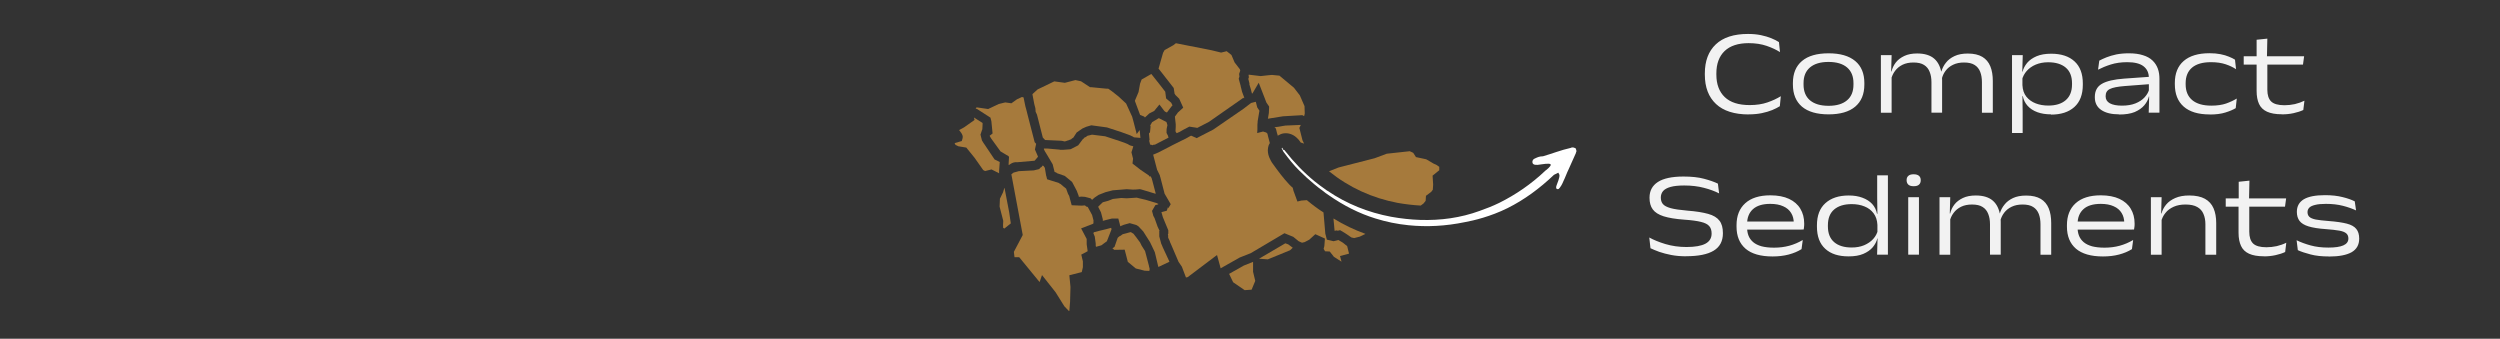 <?xml version="1.0" encoding="UTF-8"?>
<svg id="Camada_1" data-name="Camada 1" xmlns="http://www.w3.org/2000/svg" viewBox="0 0 310 42">
  <rect x="0" y="0" width="310" height="42" fill="#333333" stroke="none"/>
  <defs>
    <style>
      .cls-1 {
        fill: #fff;
      }

      .cls-2 {
        fill: none;
      }

      .cls-3 {
        fill: #f2f2f2;
      }

      .cls-4 {
        fill: #a67a3c;
      }
    </style>
  </defs>
  <g>
    <polygon class="cls-4" points="155.38 32.47 154.23 32.93 152.41 33.96 152.91 35 154.34 35.98 155.2 35.92 155.65 34.83 155.38 33.7 155.38 32.47"/>
    <polygon class="cls-4" points="159.38 30.17 156.12 32.08 157.21 32.16 159.97 31.03 160.3 30.72 159.74 30.3 159.38 30.17"/>
    <path class="cls-4" d="M165.35,27.09c1.27.79,2.6,1.41,3.96,1.91l-.69.34-.7.18-.33-.07-.11-.07-.66-.45-.65-.39-.28.07-.14-.04-.26.05-.14-1.53Z"/>
    <path class="cls-4" d="M178.48,21.1l-.84.68.07,1.1-.04.64-.19.26-.66.5-.04.62-.26.33-.35.26c-.93-.05-1.88-.16-2.85-.33-3.17-.6-6.03-1.91-8.52-3.92l1.18-.47,4.48-1.15,1.5-.56,2.85-.31.43.2.34.53,1.27.27.92.54.39.18.31.22v.42Z"/>
    <path class="cls-4" d="M161.71,17.81l-.42-.14c-.61-.92-1.31-1.15-1.86-1.15-.31,0-.56.08-.69.15l-.31.16v-.07s-.08-.26-.08-.26l-.14-.56-.18-.15,1.37-.22,1.9-.08-.18.37.39,1.54.19.39Z"/>
    <polygon class="cls-4" points="142.47 32.97 142.12 31.63 141.99 31.14 141.56 30.46 141.37 30.07 140.94 29.49 140.86 29.37 140.8 29.31 140.56 28.99 140.22 28.78 140.06 28.82 140.04 28.82 139.69 28.92 139.22 29.04 138.96 29.23 138.81 29.3 138.61 29.47 138.59 29.5 138.2 30.61 137.94 30.79 138.17 30.98 139.46 30.96 139.85 32.47 140.84 33.29 141.95 33.57 142.52 33.59 142.56 33.35 142.47 33 142.47 32.97"/>
    <polygon class="cls-4" points="145.54 10.91 145.65 11.63 145.72 11.7 145.72 11.75 146.22 12.24 146.72 13.35 146.06 13.95 145.69 14.46 145.72 14.77 145.79 15.4 145.79 15.72 145.77 16.1 145.76 16.18 145.77 16.21 145.77 16.31 145.87 16.48 145.91 16.47 145.92 16.52 146.13 16.41 146.19 16.4 146.79 16.06 147.48 15.7 148.25 15.82 148.27 15.82 148.46 15.86 149.91 15.11 154.2 12.11 154.23 12.2 154.28 12.16 154.28 12.12 154.27 12.06 154.02 11.39 153.84 10.67 153.84 10.64 153.6 9.76 153.69 9.5 153.65 9.17 153.79 8.76 153.74 8.58 153.09 7.74 152.7 6.82 152.11 6.35 151.42 6.52 150.23 6.23 145.81 5.36 145.52 5.59 144.41 6.21 144.22 6.55 143.66 8.51 143.9 8.81 145.54 10.91"/>
    <path class="cls-4" d="M166.16,31.75l.19.7-.95-.61-.51-.65-.58-.03-.18-.3.09-.35.07-.93-1.19-.54-.75.68-.57.3-.22.05-.11.03-.42-.19-.66-.54-1.1-.45-4.17,2.47-1.37.54-2.37,1.34h0s-.45-1.65-.45-1.65l-3.63,2.74-.22.05-.51-1.34-.15-.22-.26-.38-.95-2.22-.12-.26v-.05s-.22-.47-.22-.47v-.27s-.03-.15-.03-.15l.05-.08v-.41s-.68-1.64-.68-1.64l-.15-.54-.03-.07.66-.18h.01l.15-.45.04.15.3-.51-.76-1.3-.54-2.09h-.01s-.04-.19-.04-.19l-.34-.69-.49-1.87.27-.11.37-.16,1.46-.75.28-.15,1.06-.53.56-.27.66-.37h.03s.05-.01.05-.01l.65.3,2.06-1.06,3.74-2.57.95-.73.28-.07h0s.31-.08.31-.08l.18.7.27.41v.03s-.03.14-.03.14l-.18,1.08h-.01v.14s-.03.34-.03.34v.61s-.03.43-.03.43l.73-.19.39.12.15.14.08.34.22.83c-.14.22-.2.42-.22.58-.01.11-.03.22-.03.31,0,.72.37,1.27.49,1.5.77,1.08,1.45,1.99,2.18,2.76.14.14.27.27.42.39l.09.37.49,1.34.49-.12.68-.05c.68.57,1.37,1.08,2.07,1.53v.07s.22,2.56.22,2.56l.05.18.14.56.33.07.33.08.19.04.43-.11.15-.04.57.34.28.23.24.19.23.93-1.17.31Z"/>
    <polygon class="cls-4" points="143.21 17.94 143.74 17.66 144.91 17.06 144.84 16.94 144.87 16.91 144.65 16.48 144.66 15.99 144.76 15.52 144.66 15.18 144.64 15.17 144.64 15.13 143.69 14.65 142.87 15.14 142.63 15.55 142.67 15.68 142.67 15.7 142.6 16.41 142.47 16.54 142.55 17.42 142.48 17.39 142.55 17.66 142.56 17.7 142.62 17.94 142.73 17.94 142.9 18.01 143.06 17.94 143.21 17.94"/>
    <polygon class="cls-4" points="137.78 28.25 137.16 28.42 136.28 28.63 135.6 28.81 135.63 28.89 135.57 28.92 135.6 28.97 135.75 29.33 135.87 30.21 135.87 30.46 135.9 30.6 135.92 30.6 136.57 30.42 136.97 30.12 137.25 29.92 137.69 28.8 137.83 28.43 137.82 28.38 137.78 28.25"/>
    <path class="cls-4" d="M144.01,30.29l-.26-.98v-.54s-.01-.08-.01-.08l.04-.08-.24-.51-.37-1.04-.16-.3-.16-.61.42-.72.37-.09-.05-.04.05-.03-.16-.05-.05-.04-.42-.12-.93-.28c-.19-.05-.58-.15-.76-.18h-.01l-.35-.09-1.26.08-.66-.04-1.04.12-.56.22-.69.19-.3.28-.28.28.35.69.22.84v.04s.01.03.01.03v.15s0,0,0,0l.07-.03h.04s.28-.08.28-.08l.73-.18h.8l.23.88v.08s.46-.19.46-.19l.72-.2h.01l.81.23.26.16.6.64.85,1.34.58,1.22.03.11.41,1.72h.04s1.29-.61,1.29-.61l.05-.03-.83-1.79-.15-.37Z"/>
    <path class="cls-4" d="M122.81,14.56l.07.28.05.19.03.3.12,1.22-.33.26-.04.03.08.14.12.2,1.15,1.59,1.02.61v.04l.04.03-.05.84v.19s0,0,0,0c.07-.05.15-.11.23-.15.12-.08.27-.15.39-.18.14-.04.28-.05.49-.04h.04s2.07-.18,2.07-.18l.37-.43h0s.05-.08.05-.08l-.38-.88.15-.7-.09-.11-.09-.09-.83-3.21-.19-.76-.14-.51-.22-1.08-.2-.05-.61.28-.7.5-.76-.11-.81.2-1.31.62-1.38-.2-.11.03-.05.14h.12l1.71,1.1Z"/>
    <path class="cls-4" d="M123.34,19.79l-1.3-1.94-.08-.11-.2-.33-.18-.72.19-.57.04-.09.03-.6v-.18s-1.07-.68-1.07-.68l.05.22.03.08-1.3.92-.62.34c.46.54.5.81.42,1.06l-.09.3-.89.26.12.23.35.16.98.16,1.03,1.27,1.07,1.52.23.12.8-.2.89.45.05.03v-.33s.08-1.07.08-1.07l-.62-.31Z"/>
    <path class="cls-4" d="M128.39,13.46l.03.41.16.33.73,2.86.22.23h.03v.07s1.98.09,1.98.09c.04,0,.08.01.12.01.16.03.28.05.37.08.03-.01.22-.05.46-.15h.05s.01-.01.03-.03c.08-.03.16-.05.26-.09l.08-.09.18-.11.43-.66h.01s.68-.47.68-.47l.49-.22.61-.18h.03l1.92.26c3.02.95,3.25,1.15,3.35,1.23.04,0,.38.04.8.07v-.04l-.09-.93-.37.49-.38-1.48-.18-.66-.75-1.64-.96-.89c-.61-.5-1.14-.89-1.25-.95-.11.03-1.18-.11-2.13-.19h-.14l-1.11-.73-.7-.15-1.31.34-1.31-.18-2.07,1-.56.51-.08.08.23,1.22.15.57Z"/>
    <path class="cls-4" d="M124.54,23.3l-.16.54-.39.8-.04.98.45,1.75v.08c-.03.34-.03.62-.01.8.04.03.09.05.15.09l.8-.64-.2-1.37-.58-3.03Z"/>
    <polygon class="cls-4" points="141.87 14.45 141.97 14.57 142.52 14.06 143.12 13.76 143.23 13.62 143.77 12.96 144.36 13.74 144.46 13.84 144.7 13.95 145.03 13.51 145.27 13.19 145.38 13.12 145.35 13.07 145.38 13.04 145.23 12.74 144.6 12.21 144.58 12.08 144.49 11.37 143.8 10.48 142.77 9.18 142.75 9.18 141.56 9.86 141.37 10.37 141.18 11.41 140.73 12.48 140.72 12.5 141.37 14.25 141.87 14.45"/>
    <path class="cls-4" d="M131.4,18.55s-.08-.01-.14-.01h-.01c-.35-.04-.85-.08-1.37-.12h-.43s-.01.07-.01.07l.11.24.34.56.64,1.08.24.95.2.07.11.09.95.33.91.75.58,1.1.23.61.03.14.33-.03.43.03.69.18.19.19.31-.28.51-.34.87-.34.87-.22,1.73-.14.75.05c.16,0,.62-.01.75-.04.04-.01.08-.03.2,0h.03l1.86.56v-.07s-.43-1.64-.43-1.64h-.01s-.04-.19-.04-.19l-.14-.27-.12.04-.11-.15-1.03-.7-.99-.77.07-.6-.04-.16-.16-.64.14-.43.09-.31s-.08-.01-.12-.03c-.37-.08-.49-.19-.54-.23-.15-.09-1.44-.54-2.83-.98l-1.63-.2-.31.08-.24.05-.22.16-.18.08-.08.11-.11.08-.57.76-.87.45s-.08.04-.12.04l-.91.07h-.38Z"/>
    <path class="cls-4" d="M135.6,27.35l-.18-.69-.54-1-.19-.05-.15-.14-.43.03-1.22-.05-.22-.81-.09-.35-.14-.24-.24-.66-.19-.16h-.01s-.11-.09-.11-.09l-.39-.33-.08-.03-.12-.09-.89-.28-.57-.18-.09-.38-.03-.08-.16-.96-.18-.26s-.03.01-.03.03l-.04-.07-.18.22h-.01s-.04.01-.05.01c-.07.08-.14.16-.22.23l-.66.16-1.79.09h-.05s-.58.16-.58.16h-.01s-.11.04-.11.04l-.24.2.07.37,1.34,7.15-1.1,2.09.08.66h.58s2.53,3.09,2.53,3.09l.3-.87,1.69,2.14,1.08,1.73.58.6.04-.04.09-1.11.05-1.84-.14-1.46,1.54-.39.14-.61v-.72s-.2-.84-.2-.84l.79-.42-.03-.22-.09-.64v-.66s-.69-1.31-.69-1.31l1.5-.58v-.05h.03v-.31Z"/>
    <path class="cls-4" d="M154.92,10.38v.07s.18.6.18.6l.14.54h.04s.03-.01.03-.01l.04-.07.73-1.25.3.77.42,1.08.23.6.34.5v.12l-.03.62v.05l-.12.72,1.87-.3,2.4-.14.22.12.08-.31-.03-.93-.58-1.33-.73-.95-1.8-1.5c-.33-.03-.79-.07-.92-.09-.03.01-.72.05-1.37.14h-.08s-1.33-.16-1.33-.16h-.12s-.01.01-.01.01l.04.3-.07.2.15.6Z"/>
  </g>
  <path class="cls-3" d="M216.85,14.19c-1.78,0-3.14-.43-4.06-1.29-.92-.86-1.39-2.07-1.39-3.64v-.15c0-1.55.45-2.75,1.36-3.61.91-.86,2.24-1.29,3.99-1.29.59,0,1.13.05,1.61.15.48.1.91.23,1.28.38.37.15.69.31.95.48l.13,1.24c-.46-.29-1.01-.55-1.65-.77-.64-.22-1.38-.34-2.24-.34-1.3,0-2.3.33-2.98.98-.68.66-1.02,1.58-1.02,2.77v.15c0,1.2.35,2.13,1.04,2.79.69.66,1.72.99,3.09.99.83,0,1.56-.11,2.2-.33.64-.22,1.19-.48,1.66-.77l-.12,1.24c-.26.16-.58.33-.95.48-.37.15-.8.28-1.29.38-.48.1-1.02.15-1.6.15ZM226.74,14.18c-1.44,0-2.54-.32-3.29-.95-.75-.64-1.13-1.55-1.13-2.75v-.19c0-1.19.38-2.1,1.13-2.73.76-.64,1.86-.95,3.3-.95s2.53.32,3.29.95c.76.63,1.14,1.54,1.14,2.73v.19c0,1.2-.38,2.11-1.14,2.75-.75.63-1.85.95-3.29.95ZM226.75,13.12c.99,0,1.75-.23,2.28-.68.54-.45.8-1.1.8-1.95v-.19c0-.84-.27-1.49-.8-1.94-.53-.45-1.3-.68-2.3-.68s-1.75.23-2.29.68c-.53.45-.8,1.09-.8,1.94v.19c0,.85.27,1.5.8,1.95.54.45,1.3.68,2.3.68ZM245.76,13.97v-3.78c0-.48-.07-.91-.21-1.27-.14-.37-.37-.66-.69-.86-.32-.21-.76-.31-1.32-.31-.52,0-.97.09-1.36.28-.38.18-.69.43-.93.75-.24.32-.4.67-.48,1.07l-.21-.99h.17c.12-.39.3-.76.57-1.09.26-.34.62-.61,1.07-.82.45-.21.99-.31,1.64-.31.75,0,1.34.14,1.8.41.45.27.78.66.99,1.17.21.51.31,1.12.31,1.84v3.92h-1.34ZM233.23,13.97v-7.13h1.33l-.06,2.15.06.18v4.81h-1.33ZM239.5,13.97v-3.78c0-.48-.07-.91-.22-1.27-.14-.37-.37-.66-.69-.86-.32-.21-.76-.31-1.32-.31-.52,0-.97.09-1.36.28-.38.19-.69.44-.93.77-.24.32-.4.68-.49,1.07l-.16-1.01h.22c.09-.39.26-.76.52-1.1.26-.34.62-.61,1.06-.82.44-.21.98-.31,1.6-.31.92,0,1.63.22,2.12.65.49.43.79,1.06.91,1.89.02.11.04.24.05.38.01.13.01.26.01.37v4.05h-1.33ZM254.34,14.18c-.65,0-1.22-.09-1.71-.27-.49-.18-.89-.44-1.2-.78-.31-.34-.51-.74-.6-1.21h-.45l.4-1.37c.03.59.19,1.07.49,1.44.3.37.69.65,1.16.83.47.18.99.27,1.56.27.92,0,1.64-.22,2.16-.67.52-.45.78-1.1.78-1.95v-.15c0-.85-.26-1.5-.78-1.94-.52-.44-1.25-.66-2.18-.66-.57,0-1.08.1-1.54.29-.45.19-.83.46-1.12.79-.29.33-.49.71-.59,1.13l-.35-1.04h.43c.09-.39.29-.76.57-1.1.29-.34.68-.61,1.17-.82.5-.21,1.1-.31,1.81-.31,1.24,0,2.21.32,2.89.95.69.63,1.03,1.54,1.03,2.74v.16c0,1.21-.35,2.13-1.05,2.76-.7.63-1.67.94-2.89.94ZM249.49,16.49V6.84h1.33l-.06,2.16.02.53v2.26s.03,2.17.03,2.17v2.53h-1.33ZM266.44,13.97l.06-2.14-.04-.28v-1.87c0-.64-.22-1.12-.66-1.46-.43-.34-1.11-.51-2.02-.51-.76,0-1.45.1-2.05.29-.6.19-1.12.41-1.57.64l.15-1.12c.24-.13.54-.27.89-.41.35-.14.76-.26,1.22-.36.46-.09.98-.14,1.55-.14.7,0,1.29.08,1.77.24.49.15.88.37,1.18.66s.51.62.65,1,.2.8.2,1.26v4.2h-1.33ZM262.77,14.18c-.94,0-1.68-.18-2.21-.54-.53-.36-.8-.88-.8-1.56v-.07c0-.74.29-1.28.88-1.62.59-.34,1.51-.55,2.74-.64l3.23-.23.02.91-3.16.24c-.88.07-1.5.19-1.85.37-.35.17-.52.46-.52.86v.06c0,.37.17.65.52.85.35.19.85.29,1.5.29s1.21-.09,1.68-.28c.47-.19.85-.44,1.14-.76.29-.32.49-.67.57-1.04l.21.95h-.26c-.09.39-.28.75-.57,1.09s-.68.61-1.18.83c-.51.21-1.15.31-1.94.31ZM274,14.19c-1.41,0-2.48-.32-3.22-.97-.74-.65-1.1-1.57-1.1-2.78v-.15c0-1.19.37-2.1,1.1-2.73.74-.64,1.81-.96,3.2-.96.51,0,.96.04,1.36.12.4.08.75.18,1.05.31.3.12.55.24.75.37l.13,1.18c-.35-.23-.78-.44-1.29-.61-.51-.17-1.11-.26-1.82-.26-1.02,0-1.8.22-2.34.67-.53.45-.8,1.09-.8,1.94v.13c0,.85.27,1.5.81,1.96.55.46,1.34.69,2.38.69.71,0,1.32-.09,1.82-.26.51-.18.95-.39,1.33-.62l-.13,1.19c-.32.19-.75.38-1.28.54-.53.17-1.18.25-1.95.25ZM282.95,14.17c-.77,0-1.38-.11-1.84-.32-.46-.21-.79-.53-.99-.96-.2-.43-.3-.97-.3-1.62v-3.64h1.33v3.5c0,.66.16,1.14.47,1.45.32.31.87.47,1.65.47.44,0,.87-.05,1.29-.14.42-.1.82-.24,1.19-.42l-.14,1.15c-.34.16-.74.29-1.2.39-.45.1-.93.15-1.44.15ZM278.22,8.01v-1.03h7.49l-.14,1.03h-7.35ZM279.82,7.11v-2.18l1.33-.14-.05,2.32h-1.27ZM209.11,31.78c-.68,0-1.3-.05-1.87-.16-.56-.11-1.06-.24-1.49-.39-.43-.16-.8-.31-1.09-.45l-.15-1.33c.54.3,1.2.57,1.99.81.8.24,1.67.37,2.62.37,1.06,0,1.84-.14,2.35-.41.51-.27.77-.69.77-1.26h0c0-.4-.1-.71-.3-.93-.2-.23-.54-.4-1.04-.52-.49-.12-1.16-.21-2.03-.27-1.09-.08-1.95-.22-2.58-.42-.63-.2-1.08-.49-1.35-.86-.27-.37-.4-.85-.4-1.42v-.03c0-.84.34-1.49,1.03-1.94.69-.45,1.75-.68,3.18-.68,1,0,1.86.09,2.56.28.71.19,1.28.39,1.71.6l.15,1.21c-.52-.27-1.15-.5-1.88-.69-.72-.19-1.54-.29-2.44-.29-.71,0-1.28.06-1.71.18-.42.12-.73.29-.92.51-.18.22-.28.49-.28.8h0c0,.33.08.59.25.8.17.21.5.39.97.52.48.13,1.17.23,2.09.31,1.06.08,1.91.22,2.56.4.65.18,1.11.46,1.4.84.29.37.43.89.43,1.54v.03c0,.97-.38,1.69-1.14,2.15-.76.46-1.89.69-3.41.69ZM219.8,31.8c-1.49,0-2.6-.32-3.35-.96-.75-.65-1.12-1.56-1.12-2.74v-.18c0-1.16.36-2.07,1.08-2.72.72-.65,1.76-.98,3.11-.98.92,0,1.7.15,2.32.44.62.29,1.09.7,1.4,1.22.32.53.48,1.14.48,1.84v.04c0,.11,0,.23-.02.36,0,.12-.03.24-.05.34h-1.25c.01-.11.03-.24.03-.38,0-.14,0-.27,0-.4,0-.49-.11-.92-.33-1.27-.22-.36-.54-.64-.98-.83-.43-.2-.97-.3-1.61-.3-.95,0-1.66.22-2.15.66-.48.44-.72,1.05-.72,1.81v.49c0,.36.06.7.18,1,.12.3.32.57.58.79.26.22.61.39,1.03.51.43.11.94.17,1.55.17.68,0,1.3-.08,1.89-.24.59-.16,1.14-.4,1.67-.71l-.15,1.13c-.46.29-.99.51-1.59.67s-1.27.24-2.02.24ZM215.94,28.47v-1h7.44v1h-7.44ZM229.21,31.79c-1.24,0-2.2-.31-2.88-.94-.69-.63-1.03-1.55-1.03-2.75v-.16c0-1.21.35-2.12,1.05-2.75.7-.63,1.66-.95,2.89-.95.65,0,1.21.09,1.71.28.49.18.89.44,1.2.77.31.34.51.75.6,1.22h.46l-.41,1.38c-.03-.59-.19-1.07-.48-1.45-.29-.38-.67-.67-1.14-.85-.47-.19-.99-.28-1.57-.28-.93,0-1.65.22-2.18.67-.52.45-.77,1.1-.77,1.95v.15c0,.85.26,1.5.77,1.94.52.45,1.25.67,2.18.67.57,0,1.08-.09,1.54-.28.45-.19.83-.45,1.13-.78.3-.33.49-.71.59-1.12l.34,1.05h-.42c-.09.39-.29.76-.57,1.1-.29.34-.68.61-1.17.82-.49.21-1.1.31-1.82.31ZM232.76,31.58l.06-2.16-.02-.41v-2.38s-.03-2.18-.03-2.18v-2.71h1.33v9.84h-1.33ZM236.62,31.58v-7.13h1.33v7.13h-1.33ZM237.29,23.09c-.29,0-.5-.06-.65-.19-.14-.13-.22-.31-.22-.54v-.03c0-.23.07-.4.22-.53.14-.13.36-.19.65-.19s.51.06.66.19c.15.13.22.31.22.53v.03c0,.23-.07.41-.22.54-.14.13-.36.19-.66.19ZM253.02,31.58v-3.78c0-.48-.07-.91-.21-1.27s-.37-.66-.69-.86c-.32-.21-.76-.31-1.32-.31-.52,0-.97.09-1.36.28-.38.18-.69.43-.93.75s-.4.67-.49,1.07l-.21-.99h.17c.11-.39.3-.76.57-1.09.26-.34.62-.61,1.06-.82.45-.21.99-.31,1.64-.31.75,0,1.34.14,1.8.41.45.27.78.66.99,1.17.21.51.31,1.12.31,1.84v3.92h-1.34ZM240.5,31.58v-7.13h1.33l-.06,2.15.06.18v4.81h-1.33ZM246.76,31.58v-3.78c0-.48-.07-.91-.22-1.27-.14-.37-.37-.66-.69-.86-.32-.21-.76-.31-1.32-.31-.52,0-.97.09-1.36.28-.38.19-.69.44-.93.77-.24.32-.4.68-.48,1.07l-.16-1.01h.22c.09-.39.26-.76.52-1.1.26-.34.62-.61,1.06-.82.44-.21.98-.31,1.6-.31.92,0,1.63.22,2.12.65.49.43.79,1.06.91,1.89.02.11.04.24.05.38,0,.13.01.26.01.37v4.05h-1.33ZM260.77,31.8c-1.48,0-2.6-.32-3.35-.96-.75-.65-1.12-1.56-1.12-2.74v-.18c0-1.16.36-2.07,1.08-2.72.72-.65,1.76-.98,3.11-.98.92,0,1.7.15,2.32.44.62.29,1.09.7,1.4,1.22.32.53.48,1.14.48,1.84v.04c0,.11,0,.23-.02.36-.01.12-.03.24-.05.34h-1.24c.01-.11.02-.24.03-.38,0-.14,0-.27,0-.4,0-.49-.11-.92-.33-1.27-.22-.36-.54-.64-.98-.83-.43-.2-.97-.3-1.61-.3-.95,0-1.67.22-2.15.66-.48.44-.72,1.05-.72,1.81v.49c0,.36.06.7.18,1,.12.3.32.57.58.79.26.22.61.39,1.03.51.43.11.94.17,1.55.17.67,0,1.3-.08,1.88-.24.59-.16,1.14-.4,1.67-.71l-.15,1.13c-.46.29-.99.51-1.59.67-.6.16-1.27.24-2.02.24ZM256.91,28.47v-1h7.44v1h-7.44ZM273.47,31.58v-3.78c0-.48-.08-.91-.24-1.27-.15-.37-.41-.66-.77-.86-.36-.21-.85-.31-1.46-.31-.56,0-1.05.09-1.47.28s-.76.44-1.02.77c-.26.32-.43.68-.53,1.07l-.21-1.01h.26c.1-.39.29-.76.57-1.1.28-.34.66-.61,1.14-.82.48-.21,1.05-.31,1.73-.31.8,0,1.45.14,1.94.41.49.27.85.67,1.07,1.18.22.51.33,1.12.33,1.83v3.93h-1.33ZM266.71,31.58v-7.13h1.33l-.06,2.15.06.16v4.83h-1.33ZM280.72,31.78c-.77,0-1.38-.11-1.84-.32-.46-.21-.79-.53-.99-.96-.2-.43-.31-.97-.31-1.62v-3.64h1.33v3.5c0,.66.16,1.14.47,1.45.32.31.87.47,1.65.47.44,0,.87-.05,1.29-.14.42-.1.82-.24,1.18-.42l-.14,1.15c-.34.16-.74.29-1.2.39-.45.1-.93.15-1.44.15ZM275.99,25.63v-1.03h7.49l-.14,1.03h-7.35ZM277.6,24.72v-2.18l1.33-.14-.05,2.32h-1.27ZM288.78,31.8c-.88,0-1.64-.08-2.27-.25-.63-.16-1.16-.34-1.58-.53l-.15-1.23c.51.25,1.08.46,1.73.64.65.18,1.38.27,2.21.27s1.44-.09,1.85-.27.63-.46.63-.86c0-.27-.09-.48-.26-.63-.17-.15-.46-.27-.86-.34-.41-.07-.96-.14-1.67-.19-.91-.06-1.64-.18-2.16-.34-.52-.16-.89-.39-1.11-.68-.22-.29-.33-.67-.33-1.12h0c0-.7.29-1.21.86-1.56.58-.34,1.45-.51,2.63-.51.83,0,1.56.08,2.18.24.62.15,1.12.33,1.51.53l.16,1.12c-.47-.22-1.01-.41-1.63-.57-.62-.16-1.32-.24-2.1-.24-.56,0-1.01.04-1.35.13-.33.08-.57.19-.72.34-.14.15-.22.33-.22.54,0,.25.07.44.22.59.14.14.41.26.79.34.39.07.94.14,1.65.19.93.07,1.66.18,2.21.32.55.14.94.36,1.18.66.24.29.36.69.36,1.2,0,.77-.32,1.33-.95,1.69-.63.35-1.56.53-2.8.53Z"/>
  <rect class="cls-2" width="310" height="42"/>
  <path class="cls-1" d="M195.42,18.96c-.31.72-.58,1.31-.91,2.03-.23.46-.41,1-.64,1.46-.35.85-.62.99-.62.99,0,0-.5.15-.19-.58,0,0,.37-.87.31-1.18l-.14-.27-.54.27c-1.76,1.68-3.67,3.09-5.76,4.13-2.09,1.04-4.21,1.54-5.26,1.73-2.41.5-4.74.62-7,.39-1.41-.14-2.78-.42-4.12-.84-2.01-.62-3.93-1.59-5.79-2.89-.26-.16-.5-.35-.76-.56-.34-.24-.68-.5-1.02-.79-.64-.53-1.27-1.1-1.88-1.71-.69-.68-1.27-1.41-1.95-2.32l-.23-.45.08-.05.14.27c.09-.04.15.05.15.05,1.14,1.46,2.38,2.75,3.73,3.85.45.37.91.7,1.38,1.03.08.07.16.12.24.16,2.36,1.6,4.99,2.66,7.86,3.2,1.22.22,2.43.35,3.6.39,2.56.08,5.03-.26,7.38-1.12.76-.27,1.63-.6,2.44-1,2.01-1,3.96-2.32,5.72-4,.08-.04.66-.51.66-.72,0-.01-.01-.04-.03-.05-.09-.18-1.14,0-1.14,0-.72.14-.99.05-1.08-.14-.09-.18,0-.45.18-.54l.19-.09c.18-.08.45-.23.91-.23,1.08-.31,2.22-.77,3.44-1.04.27-.14.46,0,.6.04.08.19.18.37.04.56Z"/>
</svg>